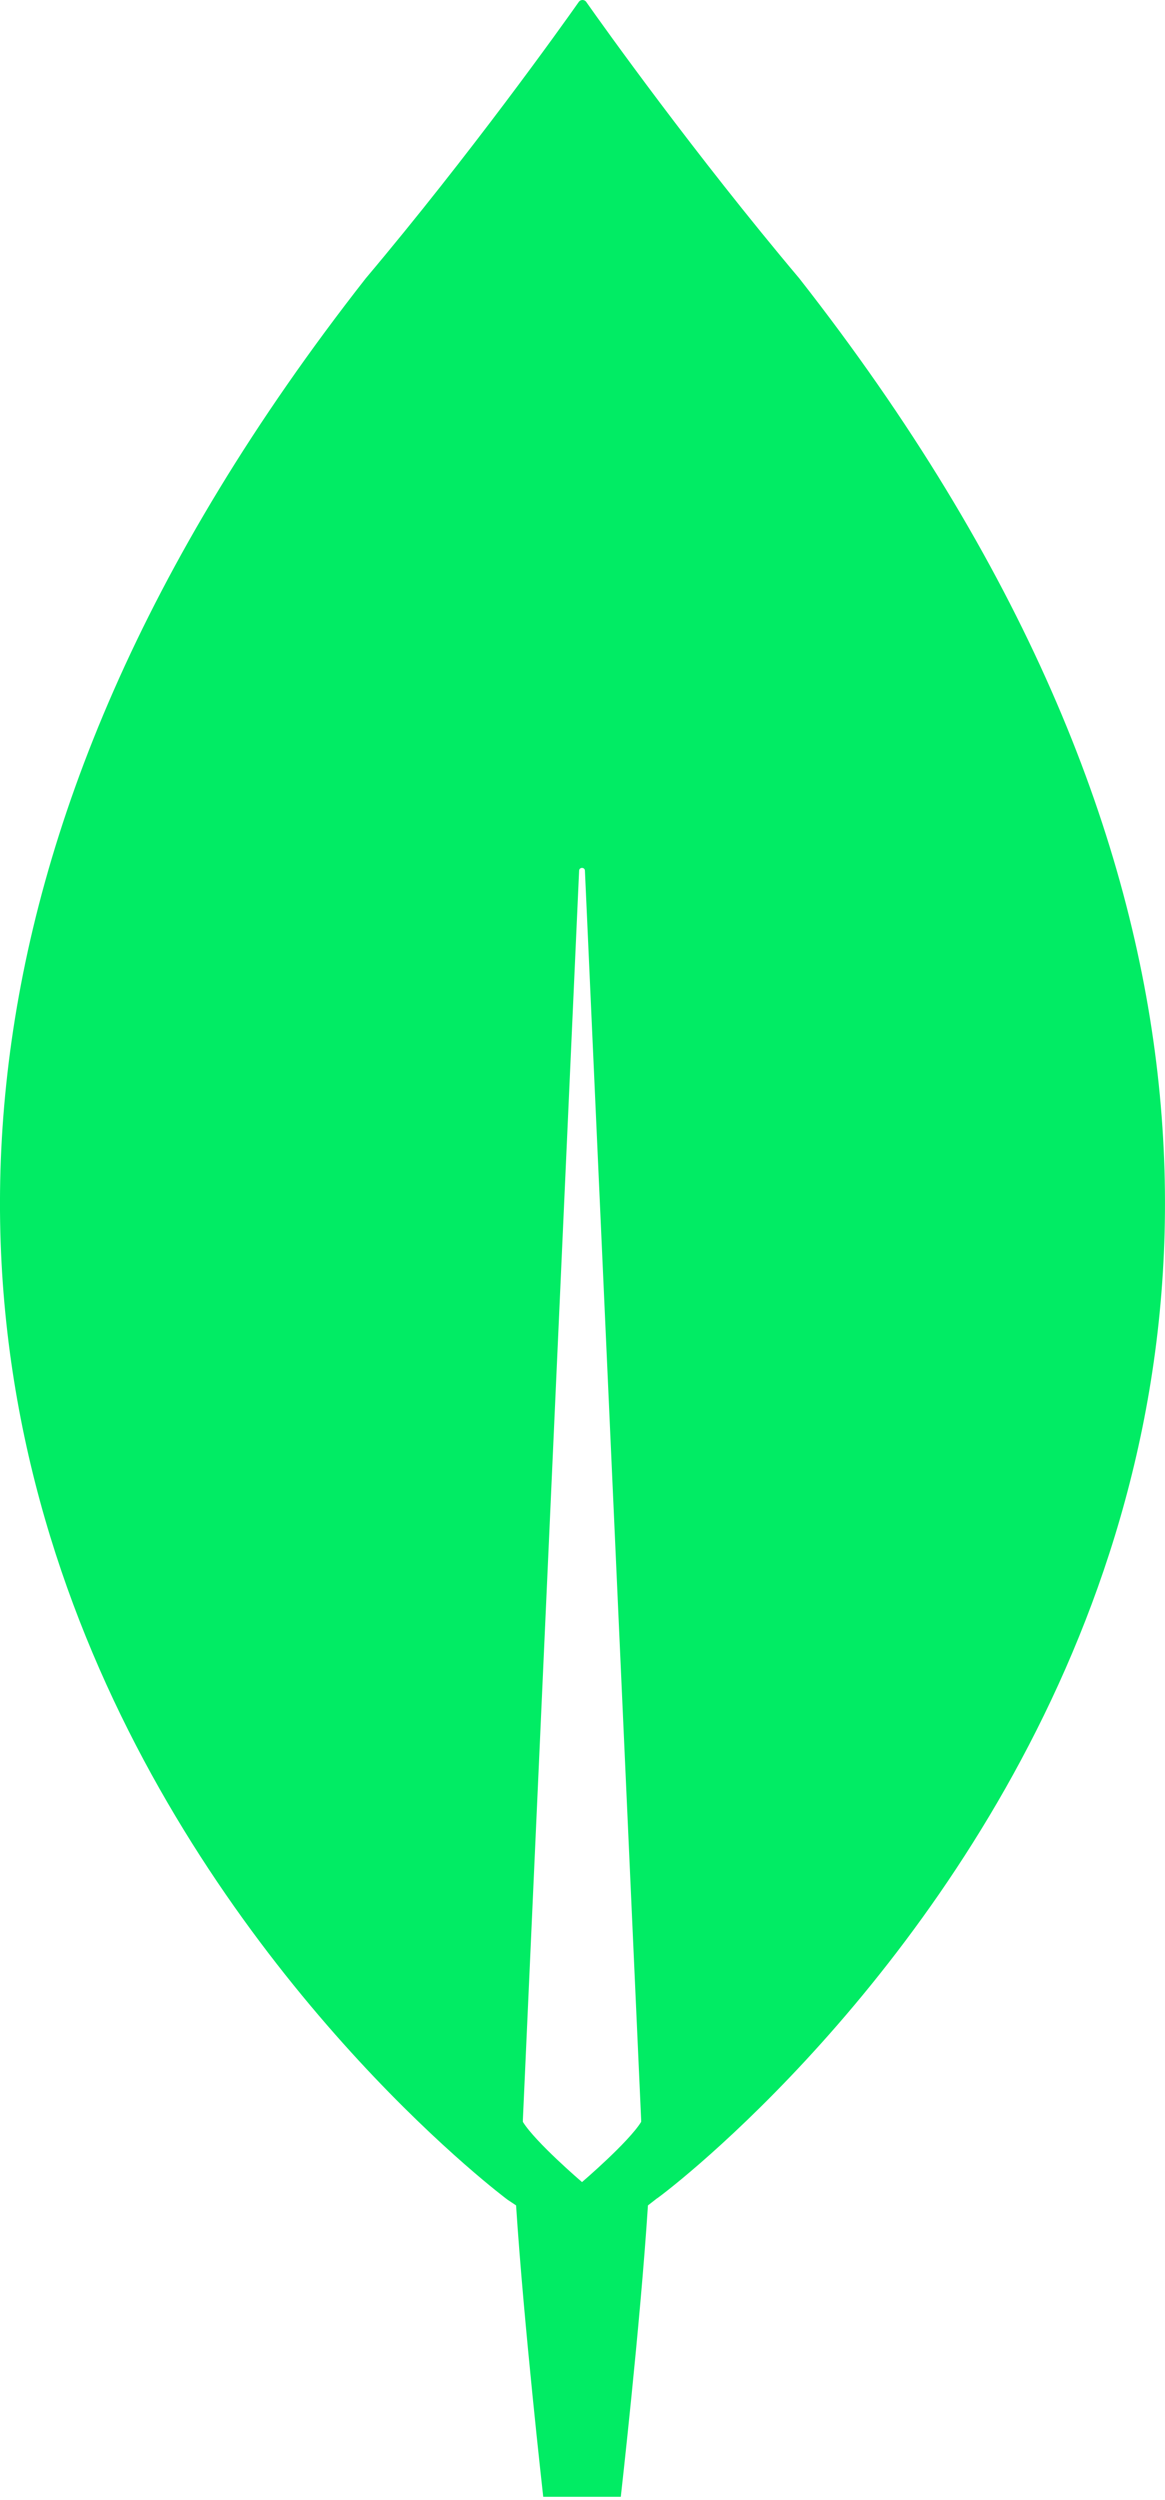 <?xml version="1.0" encoding="UTF-8"?>
<svg preserveAspectRatio="xMidYMid" version="1.1" viewBox="0 0 256 549" xmlns="http://www.w3.org/2000/svg">
<title>MongoDB</title>
<path d="m175.62 61.108c-23.011-27.301-42.825-55.029-46.873-60.788-0.426-0.427-1.066-0.427-1.492 0-4.048 5.759-23.863 33.487-46.874 60.788-197.51 251.9 31.107 421.89 31.107 421.89l1.917 1.28c1.704 26.234 5.966 63.987 5.966 63.987h8.522 8.522s4.261-37.54 5.966-63.987l1.917-1.493c0.213 0.213 228.83-169.78 31.32-421.68zm-47.726 418.05s-10.227-8.745-12.997-13.222v-0.429l12.358-274.29c0-0.853 1.278-0.853 1.278 0l12.357 274.29v0.429c-2.77 4.478-12.997 13.222-12.997 13.222z" fill="#01EC64"/>
</svg>
